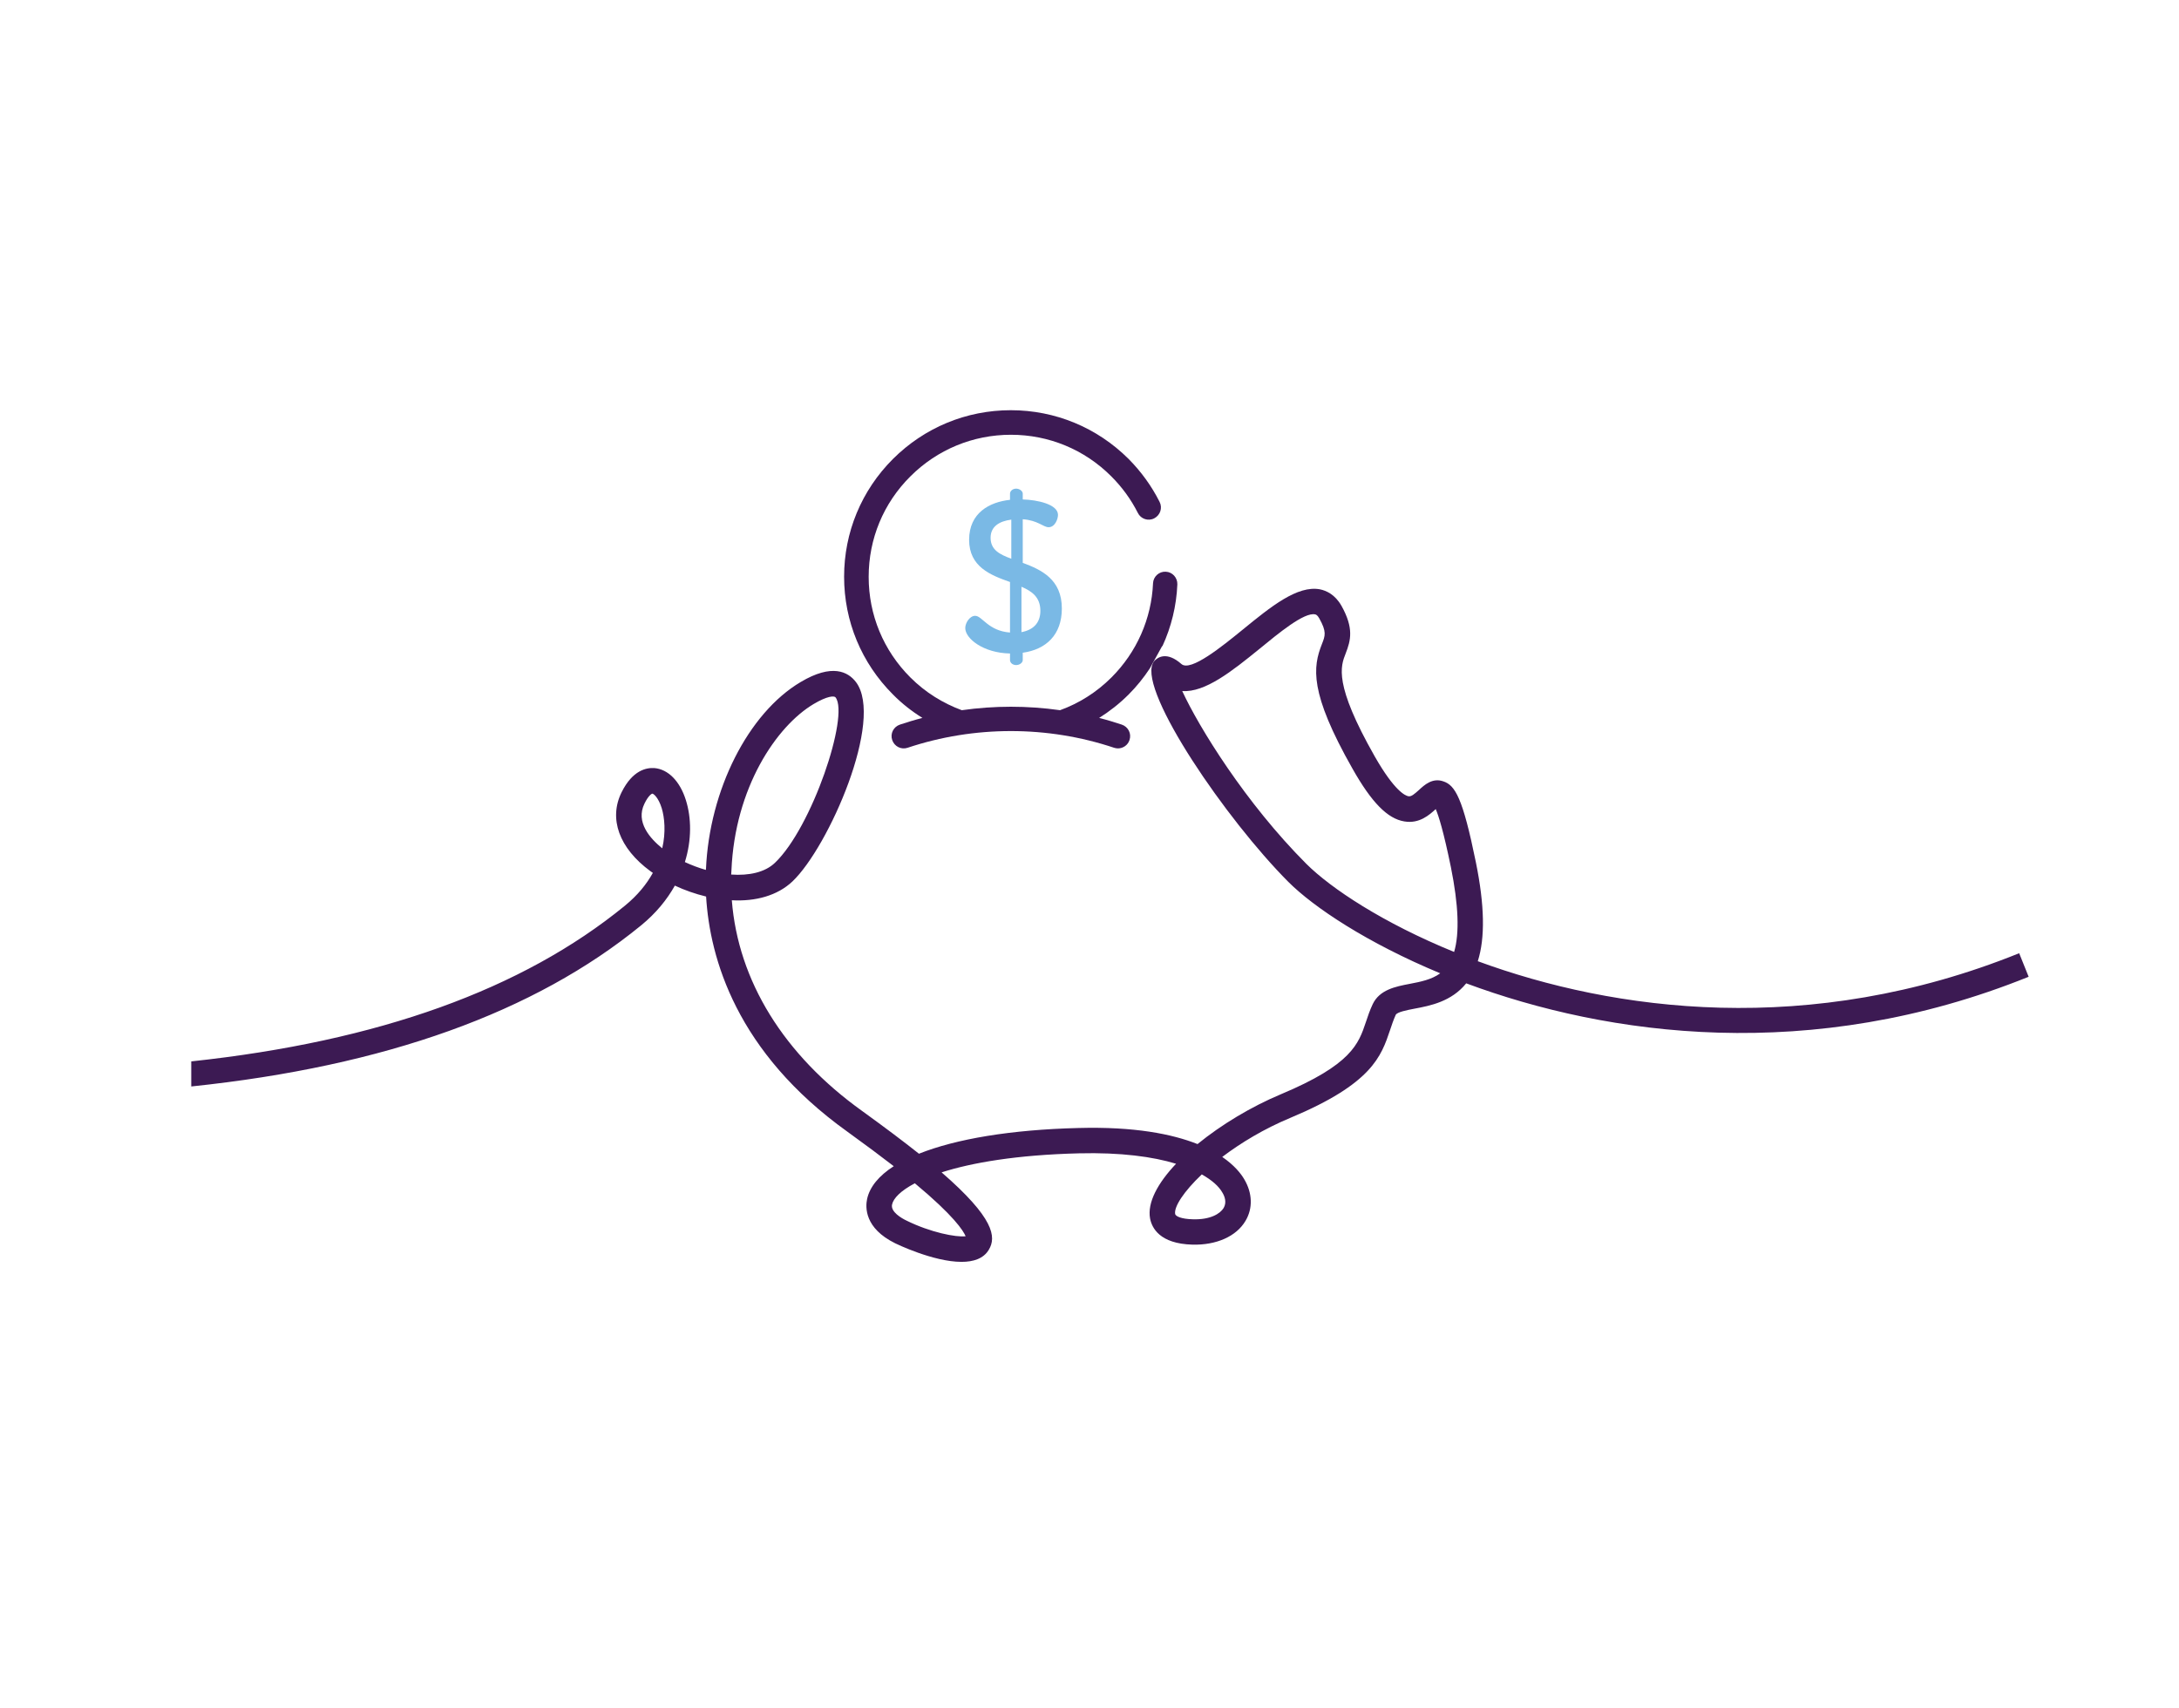 <?xml version="1.0" encoding="UTF-8"?>
<svg xmlns="http://www.w3.org/2000/svg" id="Layer_1" viewBox="0 0 169.42 132.81">
  <defs>
    <style>.cls-1{fill:#7ab9e5;}.cls-1,.cls-2{stroke-width:0px;}.cls-2{fill:#3c1a53;}</style>
  </defs>
  <path class="cls-2" d="m156.99,74.13c-16.32,6.59-31.54,4.5-42.09.62.58-1.82.53-4.36-.15-7.7-1.02-5.01-1.61-5.99-2.54-6.29-.84-.29-1.47.29-1.88.67-.36.32-.6.54-.83.49-.22-.04-1.06-.37-2.62-3.11-3.19-5.62-2.65-6.99-2.25-8,.4-1.03.64-1.96-.33-3.7-.5-.88-1.18-1.18-1.67-1.28-1.75-.33-3.81,1.34-5.99,3.12-1.62,1.32-4.07,3.31-4.78,2.69-1.16-1.02-1.85-.51-2.1-.25-.03.03-.05.06-.08.1l-.06.13c-1,2.28,5.71,12.1,10.55,16.96,1.98,1.98,6.13,4.75,11.81,7.11-.67.49-1.53.66-2.37.82-1.1.21-2.34.45-2.88,1.58-.22.47-.38.93-.53,1.39-.57,1.7-1.11,3.31-6.62,5.62-2.29.96-4.62,2.36-6.47,3.87-1.97-.78-4.9-1.37-9.27-1.25-5.24.13-9.51.85-12.39,2-1.22-.97-2.67-2.06-4.4-3.31-6.12-4.38-9.66-10.14-10.15-16.4,1.83.1,3.54-.35,4.72-1.47,2.81-2.68,7.15-12.58,4.93-15.5-.61-.8-1.85-1.46-4.3,0-4.08,2.42-7.1,8.41-7.36,14.56-.01.01-.01.03-.01.05-.56-.16-1.11-.37-1.63-.61.54-1.73.51-3.44.08-4.81-.46-1.48-1.38-2.41-2.45-2.5-.61-.04-1.69.15-2.55,1.88-1.02,2.06-.19,4.35,2.23,6.13.06.05.13.09.2.14-.48.87-1.18,1.74-2.17,2.55-7.96,6.51-19.15,10.55-33.72,12.11v1.95c15.1-1.58,26.71-5.77,34.98-12.53,1.15-.94,2.01-2,2.62-3.09.77.36,1.6.65,2.43.85.29,4.81,2.36,12.11,10.99,18.29,1.4,1.01,2.59,1.9,3.6,2.68-1.15.74-1.86,1.6-2.07,2.54-.14.65-.21,2.28,2.19,3.46.04.02,2.95,1.44,5.15,1.44.92,0,1.71-.25,2.12-.94.6-.99.42-2.47-3.67-6.02,2.34-.75,5.84-1.36,10.68-1.48,3.25-.08,5.75.26,7.55.81-1.42,1.5-2.25,3.02-2.02,4.26.14.73.75,1.96,3.29,2.03,1.86.05,3.42-.64,4.13-1.85.58-.97.54-2.15-.09-3.22-.26-.45-.77-1.1-1.72-1.75,1.44-1.09,3.25-2.19,5.32-3.05,6.33-2.65,7.04-4.77,7.73-6.82.13-.39.26-.78.44-1.18.11-.22.89-.37,1.46-.48,1.23-.23,2.87-.55,4.02-1.97,10.97,4.08,26.81,6.32,43.73-.51l-.74-1.84Zm-105.5-8.16c-.92-.74-2.1-2.03-1.38-3.48.3-.62.56-.77.61-.77.09,0,.47.29.73,1.13.22.73.33,1.86.04,3.12Zm5.38,1.72c.27-6.44,3.5-11.22,6.39-12.94,1.06-.63,1.61-.66,1.71-.51,1.07,1.41-1.83,10.11-4.72,12.86-.77.74-2.02,1.01-3.4.91.01-.11.01-.21.02-.32Zm18.21,28.45c-.75.09-2.74-.3-4.6-1.22-.38-.18-1.25-.68-1.12-1.25.1-.48.67-1.07,1.77-1.65,3.04,2.53,3.77,3.69,3.95,4.12Zm19.96-3.4c.19.31.35.77.1,1.2-.27.45-1.04.92-2.38.88-.91-.02-1.35-.23-1.39-.41-.1-.56.66-1.74,2.07-3.08.8.45,1.33.93,1.6,1.41Zm18.02-18.71c-5.54-2.26-9.57-4.94-11.49-6.85-4.74-4.75-8.36-10.64-9.65-13.44,1.78.13,3.9-1.57,5.97-3.25,1.49-1.22,3.52-2.91,4.37-2.71.04.01.16.03.31.3.59,1.05.47,1.35.21,2.01-.7,1.78-1,3.74,2.38,9.69,1.48,2.62,2.72,3.89,4.03,4.1,1.17.2,1.96-.52,2.44-.96.23.53.61,1.74,1.18,4.52.59,2.93.68,5.13.25,6.59Z"></path>
  <path class="cls-2" d="m90.38,50.25c.69-1.5,1.09-3.13,1.16-4.8.02-.52-.38-.97-.9-.99-.52-.03-.97.38-.99.9-.12,2.76-1.27,5.36-3.23,7.32-1.17,1.17-2.54,2.02-4,2.55-2.53-.36-5.11-.36-7.64,0-1.46-.54-2.83-1.38-4-2.55-2.09-2.09-3.24-4.86-3.24-7.82s1.15-5.73,3.24-7.81c2.09-2.09,4.87-3.24,7.82-3.24s5.73,1.15,7.81,3.24c.84.84,1.53,1.79,2.06,2.84.23.47.81.66,1.27.42.47-.24.66-.81.42-1.28-.62-1.23-1.43-2.35-2.41-3.34-2.45-2.44-5.7-3.79-9.16-3.79s-6.71,1.35-9.16,3.79c-2.45,2.45-3.8,5.7-3.8,9.16s1.35,6.71,3.8,9.16c.7.71,1.47,1.31,2.29,1.82-.59.15-1.17.33-1.75.52-.5.17-.77.7-.6,1.2s.7.77,1.2.6c5.18-1.73,10.88-1.73,16.05,0,.1.03.2.05.3.05.4,0,.77-.25.9-.65.17-.5-.1-1.03-.6-1.2-.58-.19-1.16-.37-1.76-.52h0c.81-.51,1.58-1.11,2.29-1.82.62-.62,1.17-1.3,1.65-2.03l.96-1.74Z"></path>
  <path class="cls-1" d="m79.52,43.77v-3.39c1.17.08,1.6.62,2.01.62.5,0,.73-.64.73-.96,0-.82-1.6-1.17-2.74-1.2v-.45c0-.2-.25-.39-.51-.39-.28,0-.48.19-.48.39v.48c-1.59.17-3.18,1.01-3.18,3.11s1.67,2.75,3.18,3.28v3.93c-1.71-.13-2.16-1.3-2.71-1.3-.42,0-.77.55-.77.95,0,.82,1.4,1.94,3.48,1.98v.51c0,.21.2.39.48.39.26,0,.51-.18.51-.39v-.57c1.8-.25,3.04-1.38,3.04-3.44,0-2.27-1.59-3.01-3.04-3.55Zm-.89-.32c-.89-.33-1.61-.68-1.61-1.63,0-.87.67-1.29,1.61-1.41v3.04Zm.79,5.71v-3.53c.82.35,1.47.82,1.47,1.87,0,.96-.57,1.49-1.47,1.66Z"></path>
</svg>
